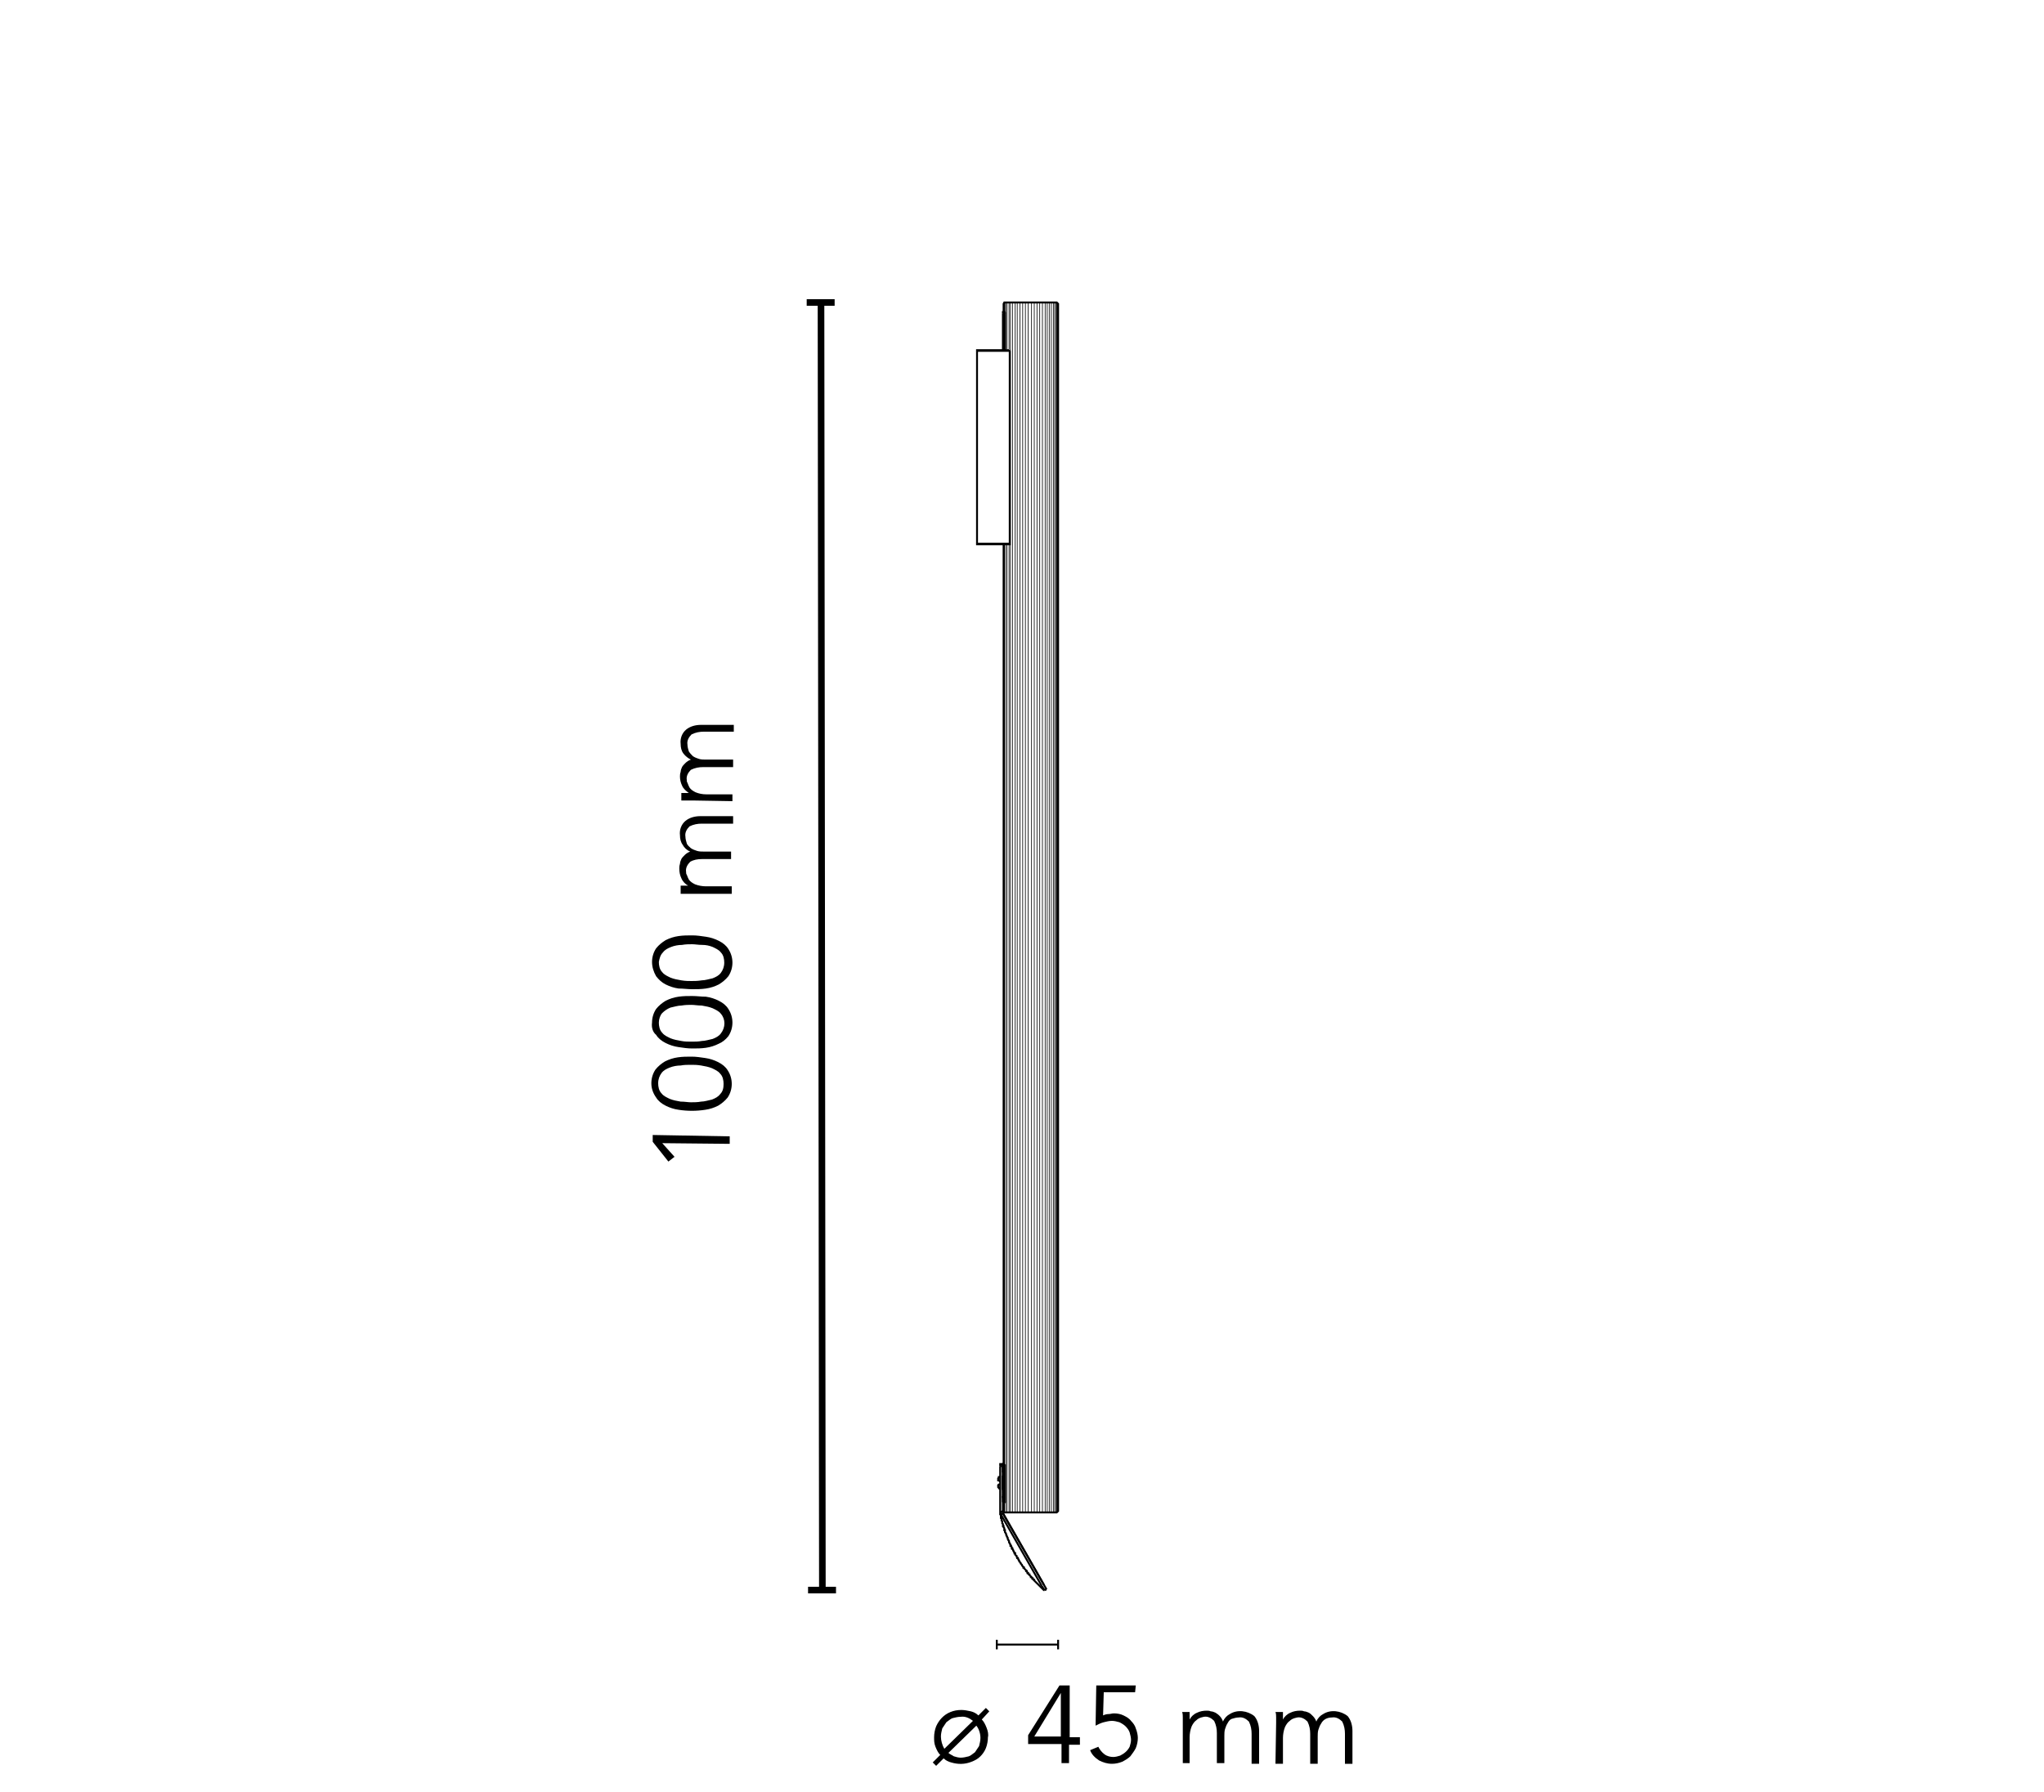<?xml version="1.0" encoding="utf-8"?>
<!-- Generator: Adobe Illustrator 24.2.1, SVG Export Plug-In . SVG Version: 6.00 Build 0)  -->
<svg version="1.1" id="Livello_2" xmlns="http://www.w3.org/2000/svg" xmlns:xlink="http://www.w3.org/1999/xlink" x="0px" y="0px"
	 viewBox="0 0 300 263" enable-background="new 0 0 300 263" xml:space="preserve">
<line fill="none" stroke="#000000" stroke-width="0.28" x1="155.3" y1="241.4" x2="146.3" y2="241.4"/>
<line fill="none" stroke="#000000" stroke-width="0.28" x1="155.3" y1="242.1" x2="155.3" y2="240.7"/>
<line fill="none" stroke="#000000" stroke-width="0.28" x1="146.3" y1="242.1" x2="146.3" y2="240.7"/>
<line fill="none" stroke="#000000" stroke-width="0.97" x1="120.5" y1="44.4" x2="120.7" y2="233.4"/>
<line fill="none" stroke="#000000" stroke-width="0.97" x1="122.5" y1="44.4" x2="118.4" y2="44.4"/>
<line fill="none" stroke="#000000" stroke-width="0.97" x1="122.7" y1="233.4" x2="118.6" y2="233.4"/>
<g>
	<path d="M144.1,252.4c0.3,0.3,0.5,0.7,0.7,1.2c0.2,0.5,0.3,1,0.2,1.4c0,0.5-0.1,1.1-0.3,1.6c-0.2,0.5-0.5,0.9-0.8,1.2
		c-0.4,0.4-0.8,0.6-1.3,0.8c-1,0.4-2,0.4-3,0.1c-0.4-0.1-0.8-0.3-1.1-0.6l-1.1,1.1l-0.5-0.5l1.1-1.1c-0.3-0.3-0.5-0.7-0.7-1.2
		c-0.2-0.5-0.2-0.9-0.2-1.4c0-0.5,0.1-1.1,0.3-1.6c0.4-0.9,1.1-1.7,2.1-2.1c0.5-0.2,1-0.3,1.6-0.3c0.5,0,0.9,0.1,1.4,0.2
		c0.4,0.1,0.8,0.3,1.1,0.6l1.1-1.1l0.5,0.5L144.1,252.4z M142.8,252.6c-0.5-0.4-1.1-0.7-1.8-0.6c-0.4,0-0.8,0.1-1.2,0.2
		c-0.3,0.1-0.6,0.4-0.9,0.6c-0.2,0.3-0.4,0.6-0.6,0.9c-0.1,0.4-0.2,0.8-0.2,1.2c0,0.6,0.2,1.3,0.5,1.8L142.8,252.6z M139.2,257.3
		c0.2,0.2,0.5,0.3,0.8,0.5c0.3,0.1,0.7,0.2,1,0.2c0.4,0,0.8-0.1,1.2-0.2c0.3-0.1,0.6-0.4,0.9-0.6c0.2-0.3,0.4-0.6,0.6-0.9
		c0.1-0.4,0.2-0.8,0.2-1.2c0-0.6-0.2-1.3-0.6-1.8L139.2,257.3z"/>
	<path d="M156.9,255h1.6v1.1h-1.6v2.7h-1.1V256h-4.9v-1.3l4.6-7.3h1.5V255z M155.7,248.5L155.7,248.5l-3.9,6.4h3.9L155.7,248.5z"/>
	<path d="M166.6,248.4h-4.6l-0.1,3.4c0.2-0.1,0.5-0.2,0.8-0.2c0.3,0,0.5-0.1,0.8-0.1c0.5,0,1,0.1,1.4,0.3c0.4,0.2,0.8,0.4,1.1,0.8
		c0.3,0.3,0.6,0.7,0.7,1.1c0.2,0.5,0.3,1,0.3,1.4c0,0.5-0.1,1-0.3,1.5c-0.2,0.4-0.5,0.8-0.8,1.2c-0.3,0.3-0.8,0.6-1.2,0.8
		c-0.5,0.2-1,0.3-1.5,0.3c-0.7,0-1.3-0.2-1.9-0.5c-0.6-0.4-1.1-0.9-1.3-1.5l1.2-0.5c0.2,0.4,0.5,0.8,0.9,1.1
		c0.4,0.3,0.9,0.4,1.3,0.4c0.3,0,0.7-0.1,1-0.2c0.6-0.3,1.1-0.7,1.4-1.3c0.1-0.3,0.2-0.7,0.2-1c0-0.4-0.1-0.7-0.2-1.1
		c-0.1-0.3-0.3-0.6-0.6-0.9c-0.2-0.2-0.5-0.4-0.9-0.6c-0.4-0.1-0.7-0.2-1.1-0.2c-0.4,0-0.8,0.1-1.2,0.2c-0.4,0.1-0.8,0.3-1.2,0.5
		l0.1-5.9h5.8L166.6,248.4z"/>
	<path d="M173.6,252.9c0-0.3,0-0.6,0-0.8s0-0.6-0.1-0.8h1.1v1.1l0,0c0.2-0.4,0.6-0.8,1.1-1c0.4-0.2,0.9-0.3,1.4-0.3
		c0.2,0,0.4,0,0.6,0.1c0.2,0,0.5,0.1,0.7,0.2c0.5,0.3,0.9,0.7,1.1,1.3c0.2-0.5,0.6-0.9,1-1.1c1.1-0.7,2.6-0.5,3.6,0.3
		c0.5,0.6,0.7,1.4,0.7,2.2v4.8h-1.1v-4.4c0-0.6-0.1-1.2-0.4-1.8c-0.4-0.4-0.9-0.7-1.5-0.6c-0.3,0-0.7,0.1-1,0.2
		c-0.3,0.1-0.5,0.4-0.6,0.6c-0.2,0.3-0.3,0.6-0.4,0.9c-0.1,0.3-0.1,0.7-0.1,1v4h-1.1v-4.4c0-0.6-0.1-1.2-0.4-1.8
		c-0.4-0.4-0.9-0.7-1.5-0.6l-0.4,0.1c-0.3,0.1-0.5,0.2-0.7,0.4c-0.3,0.2-0.5,0.5-0.7,0.9c-0.2,0.5-0.3,1.1-0.3,1.6v3.8h-1
		L173.6,252.9z"/>
	<path d="M187.3,252.9c0-0.3,0-0.6,0-0.8s0-0.6-0.1-0.8h1.1v1.1l0,0c0.2-0.4,0.6-0.8,1.1-1c0.4-0.2,0.9-0.3,1.4-0.3
		c0.2,0,0.4,0,0.6,0.1c0.2,0,0.5,0.1,0.7,0.2c0.2,0.1,0.4,0.3,0.6,0.5c0.2,0.2,0.4,0.5,0.5,0.8c0.2-0.5,0.6-0.9,1-1.1
		c1.1-0.7,2.6-0.5,3.6,0.3c0.5,0.6,0.7,1.4,0.7,2.2v4.8h-1.1v-4.4c0-0.6-0.1-1.2-0.4-1.8c-0.4-0.4-0.9-0.7-1.5-0.6
		c-0.7,0-1.3,0.3-1.6,0.9c-0.2,0.3-0.3,0.6-0.4,0.9c-0.1,0.3-0.1,0.7-0.1,1v4h-1.1v-4.4c0-0.6-0.1-1.2-0.4-1.8
		c-0.4-0.4-0.9-0.7-1.5-0.6l-0.4,0.1c-0.3,0.1-0.5,0.2-0.7,0.4c-0.3,0.2-0.5,0.5-0.7,0.9c-0.2,0.5-0.3,1.1-0.3,1.6v3.8h-1.1
		L187.3,252.9z"/>
</g>
<g>
	<path d="M107.1,166.8v1.1l-9.9-0.1l1.8,2l-0.9,0.7l-2.3-2.9v-1L107.1,166.8z"/>
	<path d="M95.6,159c0-0.7,0.2-1.4,0.6-2c0.4-0.5,0.9-0.9,1.4-1.2c0.6-0.3,1.2-0.5,1.9-0.6c0.7-0.1,1.3-0.1,2-0.1
		c0.7,0,1.3,0.1,2,0.2c0.7,0.1,1.3,0.3,1.9,0.6c0.6,0.3,1.1,0.7,1.4,1.2c0.4,0.6,0.6,1.3,0.6,2c0,0.7-0.2,1.4-0.6,2
		c-0.4,0.5-0.9,0.9-1.4,1.2c-0.6,0.3-1.2,0.5-1.9,0.6c-1.3,0.2-2.6,0.2-3.9,0c-0.7-0.1-1.3-0.3-1.9-0.6c-0.6-0.3-1.1-0.7-1.4-1.2
		C95.8,160.4,95.6,159.7,95.6,159z M96.6,159c0,0.5,0.1,1.1,0.5,1.5c0.3,0.4,0.8,0.6,1.2,0.8c0.5,0.2,1,0.3,1.6,0.4
		c0.6,0,1.1,0.1,1.5,0.1s1,0,1.5-0.1c0.5,0,1.1-0.2,1.6-0.3c0.5-0.2,0.9-0.4,1.2-0.8c0.4-0.4,0.5-0.9,0.5-1.5c0-0.5-0.1-1.1-0.5-1.5
		c-0.3-0.4-0.8-0.6-1.2-0.8c-0.5-0.2-1-0.3-1.6-0.4c-0.6-0.1-1-0.1-1.5-0.1c-0.5,0-1,0-1.5,0.1c-0.5,0-1.1,0.1-1.6,0.3
		c-0.5,0.2-0.9,0.4-1.2,0.8C96.8,157.9,96.6,158.4,96.6,159L96.6,159z"/>
	<path d="M95.7,150.1c0-0.7,0.2-1.4,0.6-2c0.4-0.5,0.9-0.9,1.4-1.2c0.6-0.3,1.2-0.5,1.9-0.6c0.7-0.1,1.3-0.1,2-0.1
		c0.7,0,1.3,0.1,2,0.1c0.7,0.1,1.3,0.3,1.9,0.6c0.6,0.3,1.1,0.7,1.4,1.2c0.4,0.6,0.6,1.3,0.6,2c0,0.7-0.2,1.4-0.6,2
		c-0.4,0.5-0.9,0.9-1.4,1.1c-0.6,0.3-1.2,0.5-1.9,0.6c-0.7,0.1-1.3,0.1-2,0.1c-0.7,0-1.3-0.1-2-0.2c-0.7-0.1-1.3-0.3-1.9-0.6
		c-0.6-0.3-1.1-0.7-1.4-1.2C95.8,151.5,95.6,150.8,95.7,150.1z M96.7,150.1c0,0.5,0.1,1.1,0.5,1.5c0.3,0.4,0.8,0.6,1.2,0.8
		c0.5,0.2,1,0.3,1.6,0.4c0.5,0.1,1,0.1,1.5,0.1c0.5,0,1,0,1.5-0.1c0.5,0,1.1-0.2,1.6-0.3c0.5-0.2,0.9-0.4,1.2-0.8
		c0.7-0.9,0.7-2.1,0-2.9c-0.3-0.4-0.8-0.6-1.2-0.8c-0.5-0.2-1-0.3-1.6-0.4c-0.6,0-1.1-0.1-1.5-0.1s-0.9,0-1.5,0.1
		c-0.5,0-1.1,0.2-1.6,0.3c-0.5,0.2-0.9,0.5-1.2,0.8C96.9,149,96.7,149.6,96.7,150.1L96.7,150.1z"/>
	<path d="M95.7,141.2c0-0.7,0.2-1.4,0.6-2c0.4-0.5,0.9-0.9,1.4-1.2c0.6-0.3,1.2-0.5,1.9-0.6c0.7-0.1,1.3-0.1,2-0.1
		c0.7,0,1.3,0.1,2,0.2c0.7,0.1,1.3,0.3,1.9,0.6c0.6,0.3,1.1,0.7,1.4,1.2c0.4,0.6,0.6,1.3,0.6,2c0,0.7-0.2,1.4-0.6,2
		c-0.4,0.5-0.9,0.9-1.4,1.2c-0.6,0.3-1.2,0.5-1.9,0.6c-0.7,0.1-1.3,0.1-2,0.1c-0.7,0-1.3-0.1-2-0.1c-0.7-0.1-1.3-0.3-1.9-0.6
		c-0.6-0.3-1-0.7-1.4-1.2C95.9,142.6,95.7,141.9,95.7,141.2z M96.7,141.2c0,0.5,0.1,1.1,0.5,1.5c0.3,0.4,0.8,0.6,1.2,0.8
		c0.5,0.2,1,0.3,1.6,0.4c0.6,0.1,1.1,0.1,1.5,0.1s0.9,0,1.5-0.1c0.5,0,1.1-0.2,1.6-0.3c0.5-0.2,0.9-0.4,1.2-0.8
		c0.3-0.4,0.5-0.9,0.5-1.5c0-0.5-0.1-1.1-0.5-1.5c-0.3-0.4-0.8-0.6-1.2-0.8c-0.5-0.2-1-0.3-1.5-0.3c-0.6,0-1.1-0.1-1.5-0.1
		c-0.4,0-1,0-1.5,0.1c-0.5,0-1.1,0.1-1.6,0.3c-0.5,0.2-0.9,0.4-1.2,0.8C96.9,140.2,96.8,140.7,96.7,141.2L96.7,141.2z"/>
	<path d="M101.5,131.2h-0.8h-0.8V130h1.1l0,0c-0.4-0.2-0.8-0.6-1-1.1c-0.2-0.4-0.3-0.9-0.3-1.4c0-0.2,0-0.4,0.1-0.7
		c0-0.2,0.1-0.5,0.2-0.7c0.1-0.2,0.3-0.4,0.5-0.6c0.2-0.2,0.5-0.4,0.8-0.5c-0.5-0.2-0.9-0.6-1.1-1c-0.3-0.4-0.4-0.9-0.4-1.4
		c-0.1-0.8,0.2-1.6,0.8-2.1c0.6-0.5,1.4-0.7,2.2-0.7h4.8v1.1H103c-0.6,0-1.2,0.1-1.8,0.4c-0.4,0.4-0.7,0.9-0.6,1.5
		c0,0.3,0.1,0.7,0.2,1c0.1,0.3,0.4,0.5,0.6,0.7c0.3,0.2,0.6,0.3,0.9,0.4c0.3,0.1,0.7,0.1,1,0.1h4v1.1H103c-0.6,0-1.2,0.1-1.7,0.4
		c-0.4,0.4-0.7,0.9-0.6,1.5c0,0.1,0,0.3,0.1,0.4c0.1,0.3,0.2,0.5,0.3,0.7c0.2,0.3,0.5,0.5,0.9,0.7c0.5,0.2,1.1,0.3,1.6,0.3h3.8v1.1
		H101.5z"/>
	<path d="M101.6,117.5h-0.8h-0.8v-1.1h1.1l0,0c-0.4-0.3-0.8-0.6-1-1.1c-0.2-0.4-0.3-0.9-0.3-1.3c0-0.2,0-0.4,0.1-0.7
		c0-0.2,0.1-0.5,0.2-0.7c0.1-0.2,0.3-0.4,0.5-0.6c0.2-0.2,0.5-0.4,0.8-0.5c-0.4-0.2-0.8-0.5-1.1-0.9c-0.3-0.4-0.4-0.9-0.4-1.4
		c-0.1-0.8,0.2-1.6,0.8-2.1c0.6-0.5,1.4-0.7,2.2-0.7h4.8v1h-4.4c-0.6,0-1.2,0.1-1.8,0.4c-0.4,0.4-0.7,0.9-0.6,1.5
		c0,0.3,0.1,0.7,0.2,1c0.2,0.3,0.4,0.5,0.6,0.7c0.3,0.2,0.6,0.3,0.9,0.4c0.3,0.1,0.7,0.1,1,0.1h4v1.1h-4.4c-0.6,0-1.2,0.1-1.8,0.4
		c-0.4,0.4-0.7,0.9-0.6,1.5c0,0.1,0,0.3,0.1,0.4c0.1,0.3,0.2,0.5,0.3,0.7c0.2,0.3,0.5,0.5,0.9,0.7c0.5,0.2,1,0.3,1.6,0.3h3.8v1
		L101.6,117.5z"/>
</g>
<polyline fill="none" stroke="#000000" stroke-width="0.28" stroke-miterlimit="2" points="147.4,214.9 147.3,214.9 147.3,215 "/>
<line fill="none" stroke="#000000" stroke-width="0.28" stroke-miterlimit="2" x1="147.3" y1="214.9" x2="147.4" y2="214.9"/>
<line fill="none" stroke="#000000" stroke-width="0.28" stroke-miterlimit="2" x1="147.2" y1="215" x2="147.3" y2="215"/>
<line fill="none" stroke="#000000" stroke-width="0.28" stroke-miterlimit="2" x1="147.3" y1="215.3" x2="147.4" y2="215.3"/>
<polyline fill="none" stroke="#000000" stroke-width="0.28" stroke-miterlimit="2" points="147.4,214.9 147.4,214.9 147.4,214.9 
	147.4,214.9 147.4,214.9 147.4,215 147.4,215 147.4,215.1 147.4,215.1 147.4,215.3 "/>
<polyline fill="none" stroke="#000000" stroke-width="0.28" stroke-miterlimit="2" points="147.3,215 147.3,215 147.3,215 
	147.3,215 147.3,215 147.3,215.1 147.3,215.2 147.3,215.3 "/>
<polyline fill="none" stroke="#000000" stroke-width="0.28" stroke-miterlimit="2" points="147.3,220.5 147.3,220.5 147.4,220.5 "/>
<polyline fill="none" stroke="#000000" stroke-width="0.28" stroke-miterlimit="2" points="147.4,220.2 147.4,220.3 147.4,220.4 
	147.4,220.5 147.4,220.5 147.4,220.5 147.4,220.5 147.4,220.5 147.4,220.5 "/>
<line fill="none" stroke="#000000" stroke-width="0.28" stroke-miterlimit="2" x1="147.3" y1="220.2" x2="147.4" y2="220.2"/>
<polyline fill="none" stroke="#000000" stroke-width="0.28" stroke-miterlimit="2" points="147.3,220.2 147.3,220.3 147.3,220.3 
	147.3,220.4 147.3,220.4 147.3,220.5 147.3,220.5 147.3,220.5 "/>
<line fill="none" stroke="#000000" stroke-width="0.28" stroke-miterlimit="2" x1="147.2" y1="219.2" x2="147.2" y2="219.3"/>
<line fill="none" stroke="#000000" stroke-width="0.28" stroke-miterlimit="2" x1="147.3" y1="220.5" x2="147.4" y2="220.5"/>
<line fill="none" stroke="#000000" stroke-width="0.28" stroke-miterlimit="2" x1="147.2" y1="220.5" x2="147.3" y2="220.5"/>
<line fill="none" stroke="#000000" stroke-width="0.28" stroke-miterlimit="2" x1="147.4" y1="215.3" x2="147.4" y2="220.2"/>
<line fill="none" stroke="#000000" stroke-width="0.28" stroke-miterlimit="2" x1="147.3" y1="215.3" x2="147.3" y2="220.2"/>
<line fill="none" stroke="#000000" stroke-width="0.28" stroke-miterlimit="2" x1="147.4" y1="215.3" x2="147.5" y2="215.3"/>
<polyline fill="none" stroke="#000000" stroke-width="0.28" stroke-miterlimit="2" points="147.2,220.3 147.2,220.2 147.2,220.1 
	147.2,220 147.2,220 147.2,219.9 147.2,219.8 147.2,219.7 147.2,219.6 147.2,219.5 147.2,219.4 147.2,219.3 147.2,219.3 "/>
<line fill="none" stroke="#000000" stroke-width="0.28" stroke-miterlimit="2" x1="147.5" y1="220.2" x2="147.4" y2="220.2"/>
<line fill="none" stroke="#000000" stroke-width="0.28" stroke-miterlimit="2" x1="147.4" y1="220.5" x2="147.4" y2="220.5"/>
<line fill="none" stroke="#000000" stroke-width="0.28" stroke-miterlimit="2" x1="147.2" y1="216.7" x2="147.2" y2="216.7"/>
<line fill="none" stroke="#000000" stroke-width="0.28" stroke-miterlimit="2" x1="147.2" y1="218.6" x2="147.2" y2="218.6"/>
<line fill="none" stroke="#000000" stroke-width="0.28" stroke-miterlimit="2" x1="147.2" y1="218.6" x2="147.2" y2="218.7"/>
<line fill="none" stroke="#000000" stroke-width="0.28" stroke-miterlimit="2" x1="147.2" y1="218.7" x2="147.2" y2="218.7"/>
<line fill="none" stroke="#000000" stroke-width="0.28" stroke-miterlimit="2" x1="147.2" y1="216.6" x2="147.2" y2="216.6"/>
<line fill="none" stroke="#000000" stroke-width="0.28" stroke-miterlimit="2" x1="147.2" y1="216.6" x2="147.2" y2="216.6"/>
<line fill="none" stroke="#000000" stroke-width="0.28" stroke-miterlimit="2" x1="147.2" y1="216.8" x2="147.2" y2="216.8"/>
<polyline fill="none" stroke="#000000" stroke-width="0.28" stroke-miterlimit="2" points="147.2,216.6 147.2,216.6 147.2,216.6 
	147.2,216.6 147.2,216.6 147.2,216.7 147.2,216.7 147.2,216.8 "/>
<line fill="none" stroke="#000000" stroke-width="0.28" stroke-miterlimit="2" x1="147.2" y1="218.4" x2="147.2" y2="218.4"/>
<line fill="none" stroke="#000000" stroke-width="0.28" stroke-miterlimit="2" x1="147.2" y1="216.8" x2="147.2" y2="218.4"/>
<polyline fill="none" stroke="#000000" stroke-width="0.28" stroke-miterlimit="2" points="147.2,218.4 147.2,218.5 147.2,218.6 
	147.2,218.6 147.2,218.7 147.2,218.7 147.2,218.7 "/>
<line fill="none" stroke="#000000" stroke-width="0.28" stroke-miterlimit="2" x1="147.2" y1="216.1" x2="147.2" y2="216.1"/>
<polyline fill="none" stroke="#000000" stroke-width="0.28" stroke-miterlimit="2" points="147.2,216.1 147.2,216 147.2,215.9 
	147.2,215.8 147.2,215.7 147.2,215.6 147.2,215.6 147.2,215.5 147.2,215.4 "/>
<polyline fill="none" stroke="#000000" stroke-width="0.28" stroke-miterlimit="2" points="147.3,214.9 147.2,214.9 147.2,215 "/>
<polyline fill="none" stroke="#000000" stroke-width="0.28" stroke-miterlimit="2" points="147.2,220.5 147.2,220.5 147.3,220.5 "/>
<line fill="none" stroke="#000000" stroke-width="0.28" stroke-miterlimit="2" x1="147.2" y1="218.6" x2="147.2" y2="218.7"/>
<line fill="none" stroke="#000000" stroke-width="0.28" stroke-miterlimit="2" x1="147.2" y1="218.6" x2="147.2" y2="218.6"/>
<line fill="none" stroke="#000000" stroke-width="0.28" stroke-miterlimit="2" x1="147.2" y1="216.6" x2="147.2" y2="216.7"/>
<polyline fill="none" stroke="#000000" stroke-width="0.28" stroke-miterlimit="2" points="147.2,216.6 147.2,216.7 147.2,216.8 
	147.2,216.8 "/>
<line fill="none" stroke="#000000" stroke-width="0.28" stroke-miterlimit="2" x1="147.2" y1="216.8" x2="147.2" y2="218.4"/>
<polyline fill="none" stroke="#000000" stroke-width="0.28" stroke-miterlimit="2" points="147.2,218.6 147.2,218.6 147.2,218.5 
	147.2,218.4 "/>
<line fill="none" stroke="#000000" stroke-width="0.28" stroke-miterlimit="2" x1="147.2" y1="220.5" x2="147.2" y2="220.3"/>
<line fill="none" stroke="#000000" stroke-width="0.28" stroke-miterlimit="2" x1="147.2" y1="219.2" x2="147.2" y2="218.7"/>
<line fill="none" stroke="#000000" stroke-width="0.28" stroke-miterlimit="2" x1="147.2" y1="216.6" x2="147.2" y2="216.1"/>
<line fill="none" stroke="#000000" stroke-width="0.28" stroke-miterlimit="2" x1="147.2" y1="215.4" x2="147.2" y2="215"/>
<line fill="none" stroke="#000000" stroke-width="0.28" stroke-miterlimit="2" x1="147.2" y1="215.4" x2="147.2" y2="215.5"/>
<line fill="none" stroke="#000000" stroke-width="0.28" stroke-miterlimit="2" x1="147.2" y1="215.4" x2="147.2" y2="215.4"/>
<polyline fill="none" stroke="#000000" stroke-width="0.28" stroke-miterlimit="2" points="147.2,216.1 147.2,216 147.2,215.9 
	147.2,215.8 147.2,215.7 147.2,215.6 147.2,215.5 147.2,215.5 147.2,215.4 "/>
<line fill="none" stroke="#000000" stroke-width="0.28" stroke-miterlimit="2" x1="147.2" y1="216.1" x2="147.2" y2="216.1"/>
<line fill="none" stroke="#000000" stroke-width="0.28" stroke-miterlimit="2" x1="147.2" y1="216.1" x2="147.2" y2="216.1"/>
<line fill="none" stroke="#000000" stroke-width="0.28" stroke-miterlimit="2" x1="147.2" y1="216.1" x2="147.2" y2="216"/>
<line fill="none" stroke="#000000" stroke-width="0.28" stroke-miterlimit="2" x1="152.9" y1="232.8" x2="153.3" y2="233.4"/>
<line fill="none" stroke="#000000" stroke-width="0.28" stroke-miterlimit="2" x1="147.5" y1="222.7" x2="153.6" y2="233.3"/>
<line fill="none" stroke="#000000" stroke-width="0.28" stroke-miterlimit="2" x1="147.2" y1="222.1" x2="147.5" y2="222.7"/>
<polyline fill="none" stroke="#000000" stroke-width="0.28" stroke-miterlimit="2" points="147.2,222.1 147.2,222.1 147.2,222.1 
	147.2,222.1 "/>
<line fill="none" stroke="#000000" stroke-width="0.28" stroke-miterlimit="2" x1="146.9" y1="222.3" x2="152.9" y2="232.8"/>
<line fill="none" stroke="#000000" stroke-width="0.28" stroke-miterlimit="2" x1="147.2" y1="222.1" x2="153.2" y2="232.6"/>
<line fill="none" stroke="#000000" stroke-width="0.28" stroke-miterlimit="2" x1="147.2" y1="222.1" x2="146.9" y2="222.3"/>
<line fill="none" stroke="#000000" stroke-width="0.28" stroke-miterlimit="2" x1="147.2" y1="222.1" x2="147.2" y2="221.8"/>
<polyline fill="none" stroke="#000000" stroke-width="0.28" stroke-miterlimit="2" points="147.2,222.1 147.2,222.1 147.2,222.1 
	147.2,222.1 "/>
<line fill="none" stroke="#000000" stroke-width="0.28" stroke-miterlimit="2" x1="146.8" y1="222.2" x2="146.9" y2="222.3"/>
<line fill="none" stroke="#000000" stroke-width="0.28" stroke-miterlimit="2" x1="147.2" y1="221.8" x2="146.8" y2="222"/>
<line fill="none" stroke="#000000" stroke-width="0.28" stroke-miterlimit="2" x1="146.8" y1="215.2" x2="146.8" y2="222"/>
<line fill="none" stroke="#000000" stroke-width="0.28" stroke-miterlimit="2" x1="146.8" y1="215.2" x2="147.2" y2="215.2"/>
<line fill="none" stroke="#000000" stroke-width="0.28" stroke-miterlimit="2" x1="147.2" y1="215.2" x2="147.2" y2="221.8"/>
<polyline fill="none" stroke="#000000" stroke-width="0.28" stroke-miterlimit="2" points="146.8,215.2 146.8,214.9 147.2,214.9 
	147.2,215.2 "/>
<line fill="none" stroke="#000000" stroke-width="0.28" stroke-miterlimit="2" x1="153.6" y1="233.3" x2="153.3" y2="233.4"/>
<polyline fill="none" stroke="#000000" stroke-width="0.28" stroke-miterlimit="2" points="149.1,228.4 149.2,228.4 149.2,228.5 
	149.3,228.6 149.3,228.7 149.4,228.7 149.4,228.8 149.5,228.9 149.5,229 149.6,229.1 149.6,229.1 149.6,229.2 149.7,229.3 
	149.7,229.3 149.8,229.4 149.8,229.5 149.9,229.6 149.9,229.6 150,229.7 150,229.8 150.1,229.9 150.1,229.9 150.2,230 150.2,230.1 
	150.3,230.1 150.3,230.2 150.4,230.3 150.5,230.4 150.5,230.4 150.6,230.5 150.6,230.6 150.7,230.6 150.7,230.7 150.8,230.8 
	150.8,230.9 150.9,230.9 150.9,231 151,231.1 151.1,231.1 151.1,231.2 151.2,231.3 151.2,231.3 151.3,231.4 151.3,231.5 
	151.4,231.5 151.5,231.6 151.5,231.7 151.6,231.7 151.6,231.8 151.7,231.9 151.8,231.9 151.8,232 151.9,232.1 151.9,232.1 
	152,232.2 152.1,232.3 152.1,232.3 152.2,232.4 152.2,232.4 152.3,232.5 152.4,232.6 152.4,232.6 152.5,232.7 152.6,232.8 
	152.6,232.8 152.7,232.9 152.7,232.9 152.8,233 152.9,233.1 152.9,233.1 153,233.2 153.1,233.2 153.1,233.3 153.2,233.4 
	153.3,233.4 153.3,233.4 "/>
<polyline fill="none" stroke="#000000" stroke-width="0.28" stroke-miterlimit="2" points="146.8,222 146.8,222.2 146.8,222.3 
	146.9,222.4 146.9,222.5 146.9,222.6 146.9,222.7 146.9,222.8 147,222.8 147,222.9 147,223 147,223.1 147,223.2 147.1,223.3 
	147.1,223.4 147.1,223.4 147.1,223.5 147.1,223.6 147.2,223.7 147.2,223.8 147.2,223.9 147.2,224 147.3,224 147.3,224.1 
	147.3,224.2 147.4,224.3 147.4,224.4 147.4,224.5 147.4,224.6 147.5,224.6 147.5,224.7 147.5,224.8 147.5,224.9 147.6,225 
	147.6,225.1 147.6,225.1 147.7,225.2 147.7,225.3 147.7,225.4 147.8,225.5 147.8,225.6 147.8,225.6 147.9,225.7 147.9,225.8 
	147.9,225.9 148,226 148,226 148,226.1 148.1,226.2 148.1,226.3 148.1,226.4 148.2,226.5 148.2,226.5 148.2,226.6 148.3,226.7 
	148.3,226.8 148.3,226.9 148.4,226.9 148.4,227 148.5,227.1 148.5,227.2 148.5,227.3 148.6,227.3 148.6,227.4 148.7,227.5 
	148.7,227.6 148.7,227.6 148.8,227.7 148.8,227.8 148.9,227.9 148.9,228 149,228 149,228.1 149,228.2 149.1,228.3 149.1,228.3 
	149.1,228.4 "/>
<line fill="none" stroke="#000000" stroke-width="0.28" stroke-miterlimit="2" x1="147.2" y1="216.7" x2="147.2" y2="216.7"/>
<line fill="none" stroke="#000000" stroke-width="0.28" stroke-miterlimit="2" x1="147.2" y1="216.9" x2="147.2" y2="216.7"/>
<line fill="none" stroke="#000000" stroke-width="0.28" stroke-miterlimit="2" x1="147.2" y1="216.9" x2="147.2" y2="216.9"/>
<line fill="none" stroke="#000000" stroke-width="0.28" stroke-miterlimit="2" x1="147.2" y1="218.4" x2="147.2" y2="218.4"/>
<line fill="none" stroke="#000000" stroke-width="0.28" stroke-miterlimit="2" x1="147.2" y1="218.4" x2="147.2" y2="216.9"/>
<line fill="none" stroke="#000000" stroke-width="0.28" stroke-miterlimit="2" x1="147.2" y1="218.6" x2="147.2" y2="218.6"/>
<line fill="none" stroke="#000000" stroke-width="0.28" stroke-miterlimit="2" x1="147.2" y1="218.6" x2="147.2" y2="218.4"/>
<line fill="none" stroke="#000000" stroke-width="0.28" stroke-miterlimit="2" x1="147.2" y1="219.6" x2="147.2" y2="219.9"/>
<line fill="none" stroke="#000000" stroke-width="0.28" stroke-miterlimit="2" x1="148.2" y1="79.8" x2="143.4" y2="79.8"/>
<line fill="none" stroke="#000000" stroke-width="0.28" stroke-miterlimit="2" x1="143.4" y1="51.5" x2="143.4" y2="79.8"/>
<polyline fill="none" stroke="#000000" stroke-width="0.28" stroke-miterlimit="2" points="148.2,51.5 148.2,79.8 148.2,79.9 
	148.2,79.9 148.2,79.9 148.1,79.9 143.4,79.9 143.4,79.8 "/>
<line fill="none" stroke="#000000" stroke-width="0.28" stroke-miterlimit="2" x1="148.2" y1="51.5" x2="143.4" y2="51.5"/>
<polyline fill="none" stroke="#000000" stroke-width="0.28" stroke-miterlimit="2" points="148.1,51.4 148.2,51.5 148.2,51.5 
	148.2,51.5 148.2,51.5 148.2,51.5 "/>
<polyline fill="none" stroke="#000000" stroke-width="0.28" stroke-miterlimit="2" points="143.4,51.5 143.4,51.4 148.1,51.4 "/>
<line fill="none" stroke="#000000" stroke-width="0.28" stroke-miterlimit="2" x1="147.2" y1="215.5" x2="147.2" y2="215.5"/>
<line fill="none" stroke="#000000" stroke-width="0.28" stroke-miterlimit="2" x1="147.2" y1="216" x2="147.2" y2="216"/>
<line fill="none" stroke="#000000" stroke-width="0.28" stroke-miterlimit="2" x1="147.2" y1="215.6" x2="147.2" y2="215.6"/>
<line fill="none" stroke="#000000" stroke-width="0.28" stroke-miterlimit="2" x1="147.2" y1="216" x2="147.2" y2="216"/>
<polyline fill="none" stroke="#000000" stroke-width="0.28" stroke-miterlimit="2" points="147.3,51.3 147.3,51.4 147.4,51.4 "/>
<line fill="none" stroke="#000000" stroke-width="0.28" stroke-miterlimit="2" x1="147.3" y1="51.3" x2="147.2" y2="51.3"/>
<polyline fill="none" stroke="#000000" stroke-width="0.28" stroke-miterlimit="2" points="147.4,51 147.4,51.2 147.4,51.2 
	147.4,51.3 147.4,51.4 147.4,51.4 147.4,51.4 147.4,51.4 147.4,51.4 "/>
<line fill="none" stroke="#000000" stroke-width="0.28" stroke-miterlimit="2" x1="147.3" y1="51" x2="147.4" y2="51"/>
<polyline fill="none" stroke="#000000" stroke-width="0.28" stroke-miterlimit="2" points="147.3,51 147.3,51.1 147.3,51.2 
	147.3,51.3 147.3,51.3 147.3,51.3 147.3,51.3 147.3,51.3 "/>
<line fill="none" stroke="#000000" stroke-width="0.28" stroke-miterlimit="2" x1="147.4" y1="51.4" x2="147.4" y2="51.4"/>
<line fill="none" stroke="#000000" stroke-width="0.28" stroke-miterlimit="2" x1="147.3" y1="46.1" x2="147.4" y2="46.1"/>
<polyline fill="none" stroke="#000000" stroke-width="0.28" stroke-miterlimit="2" points="147.4,45.8 147.4,45.8 147.4,45.8 
	147.4,45.8 147.4,45.8 147.4,45.8 147.4,45.9 147.4,45.9 147.4,46 147.4,46.1 "/>
<polyline fill="none" stroke="#000000" stroke-width="0.28" stroke-miterlimit="2" points="147.4,45.8 147.3,45.8 147.3,45.8 "/>
<polyline fill="none" stroke="#000000" stroke-width="0.28" stroke-miterlimit="2" points="147.3,45.8 147.3,45.8 147.3,45.8 
	147.3,45.9 147.3,45.9 147.3,46 147.3,46 147.3,46.1 "/>
<line fill="none" stroke="#000000" stroke-width="0.28" stroke-miterlimit="2" x1="147.3" y1="45.8" x2="147.2" y2="45.8"/>
<line fill="none" stroke="#000000" stroke-width="0.28" stroke-miterlimit="2" x1="147.4" y1="51" x2="147.4" y2="46.1"/>
<line fill="none" stroke="#000000" stroke-width="0.28" stroke-miterlimit="2" x1="147.3" y1="51" x2="147.3" y2="46.1"/>
<line fill="none" stroke="#000000" stroke-width="0.28" stroke-miterlimit="2" x1="147.4" y1="51" x2="147.5" y2="51"/>
<line fill="none" stroke="#000000" stroke-width="0.28" stroke-miterlimit="2" x1="147.4" y1="46.1" x2="147.5" y2="46.1"/>
<line fill="none" stroke="#000000" stroke-width="0.28" stroke-miterlimit="2" x1="147.4" y1="45.8" x2="147.4" y2="45.8"/>
<line fill="none" stroke="#000000" stroke-width="0.28" stroke-miterlimit="2" x1="147.2" y1="49.5" x2="147.2" y2="49.5"/>
<polyline fill="none" stroke="#000000" stroke-width="0.28" stroke-miterlimit="2" points="147.4,45.8 147.3,45.8 147.2,45.8 
	147.2,45.8 147.2,46 "/>
<polyline fill="none" stroke="#000000" stroke-width="0.28" stroke-miterlimit="2" points="147.2,46 147.2,46.1 147.2,46.1 
	147.2,46.1 147.2,46.2 147.2,46.3 147.2,46.4 147.2,46.5 147.2,46.6 147.2,46.6 147.2,46.7 147.2,46.8 147.2,46.9 147.2,47 
	147.2,47.1 147.2,47.6 147.2,47.7 147.2,47.7 147.2,47.9 147.2,49.5 147.2,49.6 147.2,49.7 147.2,49.7 147.2,50.2 147.2,50.2 
	147.2,50.3 147.2,50.4 147.2,50.5 147.2,50.6 147.2,50.7 147.2,50.7 147.2,50.9 147.2,51.3 147.2,51.4 147.3,51.4 147.4,51.4 "/>
<polyline fill="none" stroke="#000000" stroke-width="0.28" stroke-miterlimit="2" points="146.8,216.8 146.7,216.8 146.6,216.8 
	146.6,216.9 146.5,217 146.5,217 146.5,217.1 146.5,217.2 146.5,217.3 146.6,217.3 146.7,217.4 146.7,217.4 146.8,217.4 "/>
<line fill="none" stroke="#000000" stroke-width="0.1" stroke-miterlimit="2" x1="147.5" y1="51.3" x2="147.5" y2="44.4"/>
<line fill="none" stroke="#000000" stroke-width="0.28" stroke-miterlimit="2" x1="147.5" y1="51.1" x2="147.5" y2="46.1"/>
<polyline fill="none" stroke="#000000" stroke-width="0.28" stroke-miterlimit="2" points="147.5,51.1 147.5,51.2 147.5,51.3 
	147.4,51.3 "/>
<line fill="none" stroke="#000000" stroke-width="0.28" stroke-miterlimit="2" x1="147.4" y1="51.4" x2="147.4" y2="51.3"/>
<line fill="none" stroke="#000000" stroke-width="0.28" stroke-miterlimit="2" x1="147.4" y1="51.3" x2="147.4" y2="51.3"/>
<line fill="none" stroke="#000000" stroke-width="0.28" stroke-miterlimit="2" x1="147.4" y1="51.4" x2="147.4" y2="51.4"/>
<line fill="none" stroke="#000000" stroke-width="0.1" stroke-miterlimit="2" x1="147.6" y1="51.3" x2="147.6" y2="44.4"/>
<line fill="none" stroke="#000000" stroke-width="0.28" stroke-miterlimit="2" x1="147.4" y1="45.7" x2="147.4" y2="45.7"/>
<polyline fill="none" stroke="#000000" stroke-width="0.28" stroke-miterlimit="2" points="147.5,46.1 147.5,46 147.5,45.9 
	147.4,45.7 147.4,45.7 "/>
<line fill="none" stroke="#000000" stroke-width="0.28" stroke-miterlimit="2" x1="147.4" y1="45.7" x2="147.4" y2="45.7"/>
<line fill="none" stroke="#000000" stroke-width="0.1" stroke-miterlimit="2" x1="151.4" y1="222" x2="151.4" y2="44.4"/>
<line fill="none" stroke="#000000" stroke-width="0.1" stroke-miterlimit="2" x1="151.8" y1="222" x2="151.8" y2="44.4"/>
<line fill="none" stroke="#000000" stroke-width="0.1" stroke-miterlimit="2" x1="152.2" y1="222" x2="152.2" y2="44.4"/>
<line fill="none" stroke="#000000" stroke-width="0.1" stroke-miterlimit="2" x1="152.6" y1="222" x2="152.6" y2="44.4"/>
<line fill="none" stroke="#000000" stroke-width="0.1" stroke-miterlimit="2" x1="153" y1="222" x2="153" y2="44.4"/>
<line fill="none" stroke="#000000" stroke-width="0.1" stroke-miterlimit="2" x1="153.4" y1="222" x2="153.4" y2="44.4"/>
<line fill="none" stroke="#000000" stroke-width="0.1" stroke-miterlimit="2" x1="153.7" y1="222" x2="153.7" y2="44.4"/>
<line fill="none" stroke="#000000" stroke-width="0.1" stroke-miterlimit="2" x1="154" y1="222" x2="154" y2="44.4"/>
<line fill="none" stroke="#000000" stroke-width="0.1" stroke-miterlimit="2" x1="154.3" y1="222" x2="154.3" y2="44.4"/>
<line fill="none" stroke="#000000" stroke-width="0.1" stroke-miterlimit="2" x1="154.6" y1="222" x2="154.6" y2="44.4"/>
<line fill="none" stroke="#000000" stroke-width="0.1" stroke-miterlimit="2" x1="154.8" y1="222" x2="154.8" y2="44.4"/>
<line fill="none" stroke="#000000" stroke-width="0.1" stroke-miterlimit="2" x1="155" y1="222" x2="155" y2="44.4"/>
<line fill="none" stroke="#000000" stroke-width="0.1" stroke-miterlimit="2" x1="155.1" y1="222" x2="155.1" y2="44.4"/>
<line fill="none" stroke="#000000" stroke-width="0.1" stroke-miterlimit="2" x1="155.2" y1="221.9" x2="155.2" y2="44.5"/>
<line fill="none" stroke="#000000" stroke-width="0.1" stroke-miterlimit="2" x1="155.3" y1="221.8" x2="155.3" y2="44.6"/>
<line fill="none" stroke="#000000" stroke-width="0.28" stroke-miterlimit="2" x1="147.3" y1="45.7" x2="147.3" y2="45.7"/>
<line fill="none" stroke="#000000" stroke-width="0.28" stroke-miterlimit="2" x1="147.3" y1="45.7" x2="147.3" y2="45.7"/>
<line fill="none" stroke="#000000" stroke-width="0.28" stroke-miterlimit="2" x1="147.3" y1="45.7" x2="147.3" y2="45.7"/>
<line fill="none" stroke="#000000" stroke-width="0.28" stroke-miterlimit="2" x1="147.3" y1="45.7" x2="147.3" y2="45.7"/>
<line fill="none" stroke="#000000" stroke-width="0.28" stroke-miterlimit="2" x1="147.3" y1="45.7" x2="147.3" y2="45.7"/>
<line fill="none" stroke="#000000" stroke-width="0.28" stroke-miterlimit="2" x1="147.3" y1="45.7" x2="147.3" y2="45.7"/>
<line fill="none" stroke="#000000" stroke-width="0.28" stroke-miterlimit="2" x1="147.3" y1="45.7" x2="147.3" y2="45.7"/>
<line fill="none" stroke="#000000" stroke-width="0.28" stroke-miterlimit="2" x1="147.3" y1="45.7" x2="147.4" y2="45.7"/>
<line fill="none" stroke="#000000" stroke-width="0.28" stroke-miterlimit="2" x1="147.4" y1="45.7" x2="147.4" y2="45.7"/>
<line fill="none" stroke="#000000" stroke-width="0.1" stroke-miterlimit="2" x1="147.3" y1="221.8" x2="147.3" y2="221.8"/>
<line fill="none" stroke="#000000" stroke-width="0.1" stroke-miterlimit="2" x1="147.6" y1="222" x2="147.6" y2="80"/>
<line fill="none" stroke="#000000" stroke-width="0.1" stroke-miterlimit="2" x1="147.4" y1="215.1" x2="147.4" y2="79.9"/>
<polyline fill="none" stroke="#000000" stroke-width="0.28" stroke-miterlimit="2" points="147.5,215.3 147.5,215.2 147.5,215.1 
	147.4,215.1 "/>
<line fill="none" stroke="#000000" stroke-width="0.28" stroke-miterlimit="2" x1="147.5" y1="220.3" x2="147.5" y2="215.3"/>
<polyline fill="none" stroke="#000000" stroke-width="0.28" stroke-miterlimit="2" points="147.5,220.3 147.5,220.4 147.5,220.5 
	147.4,220.6 "/>
<path fill="none" stroke="#000000" stroke-width="0.28" stroke-miterlimit="2" d="M147.4,220.6"/>
<line fill="none" stroke="#000000" stroke-width="0.28" stroke-miterlimit="2" x1="147.4" y1="220.7" x2="147.4" y2="220.7"/>
<line fill="none" stroke="#000000" stroke-width="0.28" stroke-miterlimit="2" x1="147.4" y1="220.7" x2="147.3" y2="220.7"/>
<line fill="none" stroke="#000000" stroke-width="0.1" stroke-miterlimit="2" x1="147.3" y1="221.9" x2="147.3" y2="220.7"/>
<line fill="none" stroke="#000000" stroke-width="0.28" stroke-miterlimit="2" x1="147.3" y1="220.7" x2="147.3" y2="220.7"/>
<line fill="none" stroke="#000000" stroke-width="0.28" stroke-miterlimit="2" x1="147.3" y1="220.7" x2="147.3" y2="220.7"/>
<line fill="none" stroke="#000000" stroke-width="0.28" stroke-miterlimit="2" x1="147.3" y1="221.8" x2="147.3" y2="220.7"/>
<line fill="none" stroke="#000000" stroke-width="0.28" stroke-miterlimit="2" x1="147.3" y1="220.7" x2="147.3" y2="220.7"/>
<line fill="none" stroke="#000000" stroke-width="0.28" stroke-miterlimit="2" x1="147.3" y1="220.7" x2="147.3" y2="220.7"/>
<line fill="none" stroke="#000000" stroke-width="0.1" stroke-miterlimit="2" x1="147.3" y1="214.9" x2="147.3" y2="79.9"/>
<line fill="none" stroke="#000000" stroke-width="0.1" stroke-miterlimit="2" x1="147.3" y1="214.9" x2="147.3" y2="79.9"/>
<line fill="none" stroke="#000000" stroke-width="0.28" stroke-miterlimit="2" x1="147.4" y1="215.1" x2="147.4" y2="215.1"/>
<line fill="none" stroke="#000000" stroke-width="0.28" stroke-miterlimit="2" x1="147.4" y1="220.6" x2="147.4" y2="220.6"/>
<line fill="none" stroke="#000000" stroke-width="0.28" stroke-miterlimit="2" x1="147.4" y1="220.7" x2="147.4" y2="220.7"/>
<line fill="none" stroke="#000000" stroke-width="0.28" stroke-miterlimit="2" x1="147.4" y1="220.6" x2="147.4" y2="220.6"/>
<line fill="none" stroke="#000000" stroke-width="0.28" stroke-miterlimit="2" x1="147.4" y1="220.7" x2="147.4" y2="220.7"/>
<line fill="none" stroke="#000000" stroke-width="0.28" stroke-miterlimit="2" x1="147.3" y1="220.7" x2="147.3" y2="220.7"/>
<line fill="none" stroke="#000000" stroke-width="0.28" stroke-miterlimit="2" x1="147.3" y1="220.7" x2="147.3" y2="220.7"/>
<line fill="none" stroke="#000000" stroke-width="0.28" stroke-miterlimit="2" x1="147.3" y1="220.7" x2="147.3" y2="220.7"/>
<line fill="none" stroke="#000000" stroke-width="0.1" stroke-miterlimit="2" x1="150.9" y1="222" x2="150.9" y2="44.4"/>
<line fill="none" stroke="#000000" stroke-width="0.1" stroke-miterlimit="2" x1="150.5" y1="222" x2="150.5" y2="44.4"/>
<line fill="none" stroke="#000000" stroke-width="0.1" stroke-miterlimit="2" x1="150.1" y1="222" x2="150.1" y2="44.4"/>
<line fill="none" stroke="#000000" stroke-width="0.1" stroke-miterlimit="2" x1="149.7" y1="222" x2="149.7" y2="44.4"/>
<line fill="none" stroke="#000000" stroke-width="0.1" stroke-miterlimit="2" x1="149.3" y1="222" x2="149.3" y2="44.4"/>
<line fill="none" stroke="#000000" stroke-width="0.1" stroke-miterlimit="2" x1="149" y1="222" x2="149" y2="44.4"/>
<line fill="none" stroke="#000000" stroke-width="0.1" stroke-miterlimit="2" x1="148.6" y1="222" x2="148.6" y2="44.4"/>
<line fill="none" stroke="#000000" stroke-width="0.1" stroke-miterlimit="2" x1="148.3" y1="222" x2="148.3" y2="44.4"/>
<line fill="none" stroke="#000000" stroke-width="0.1" stroke-miterlimit="2" x1="148.1" y1="51.3" x2="148.1" y2="44.4"/>
<line fill="none" stroke="#000000" stroke-width="0.1" stroke-miterlimit="2" x1="148.1" y1="222" x2="148.1" y2="80"/>
<line fill="none" stroke="#000000" stroke-width="0.1" stroke-miterlimit="2" x1="147.8" y1="51.3" x2="147.8" y2="44.4"/>
<line fill="none" stroke="#000000" stroke-width="0.1" stroke-miterlimit="2" x1="147.8" y1="222" x2="147.8" y2="80"/>
<line fill="none" stroke="#000000" stroke-width="0.1" stroke-miterlimit="2" x1="147.4" y1="45.7" x2="147.4" y2="44.5"/>
<line fill="none" stroke="#000000" stroke-width="0.1" stroke-miterlimit="2" x1="147.3" y1="45.7" x2="147.3" y2="44.6"/>
<polyline fill="none" stroke="#000000" stroke-width="0.28" stroke-miterlimit="2" points="147.3,45.7 147.3,44.6 147.4,44.4 
	155.1,44.4 155.3,44.6 155.3,221.8 155.1,222 147.4,222 147.3,221.8 147.3,220.7 "/>
<line fill="none" stroke="#000000" stroke-width="0.28" stroke-miterlimit="2" x1="147.4" y1="51.4" x2="147.4" y2="51.4"/>
<line fill="none" stroke="#000000" stroke-width="0.28" stroke-miterlimit="2" x1="147.4" y1="51.4" x2="147.4" y2="51.3"/>
<line fill="none" stroke="#000000" stroke-width="0.1" stroke-miterlimit="2" x1="147.3" y1="214.9" x2="147.3" y2="79.9"/>
<line fill="none" stroke="#000000" stroke-width="0.1" stroke-miterlimit="2" x1="147.4" y1="215.1" x2="147.4" y2="79.9"/>
<line fill="none" stroke="#000000" stroke-width="0.28" stroke-miterlimit="2" x1="147.3" y1="79.9" x2="147.3" y2="214.9"/>
<line fill="none" stroke="#000000" stroke-width="0.1" stroke-miterlimit="2" x1="147.4" y1="222" x2="147.4" y2="220.6"/>
<line fill="none" stroke="#000000" stroke-width="0.28" stroke-miterlimit="2" x1="147.2" y1="219.8" x2="147.2" y2="219.8"/>
<line fill="none" stroke="#000000" stroke-width="0.28" stroke-miterlimit="2" x1="147.2" y1="215.8" x2="147.2" y2="215.8"/>
<polyline fill="none" stroke="#000000" stroke-width="0.28" stroke-miterlimit="2" points="146.8,217.9 146.7,217.9 146.6,217.9 
	146.6,217.9 146.5,218 146.5,218.1 146.5,218.2 146.5,218.2 146.5,218.3 146.6,218.4 146.7,218.4 146.7,218.5 146.8,218.5 "/>
</svg>

